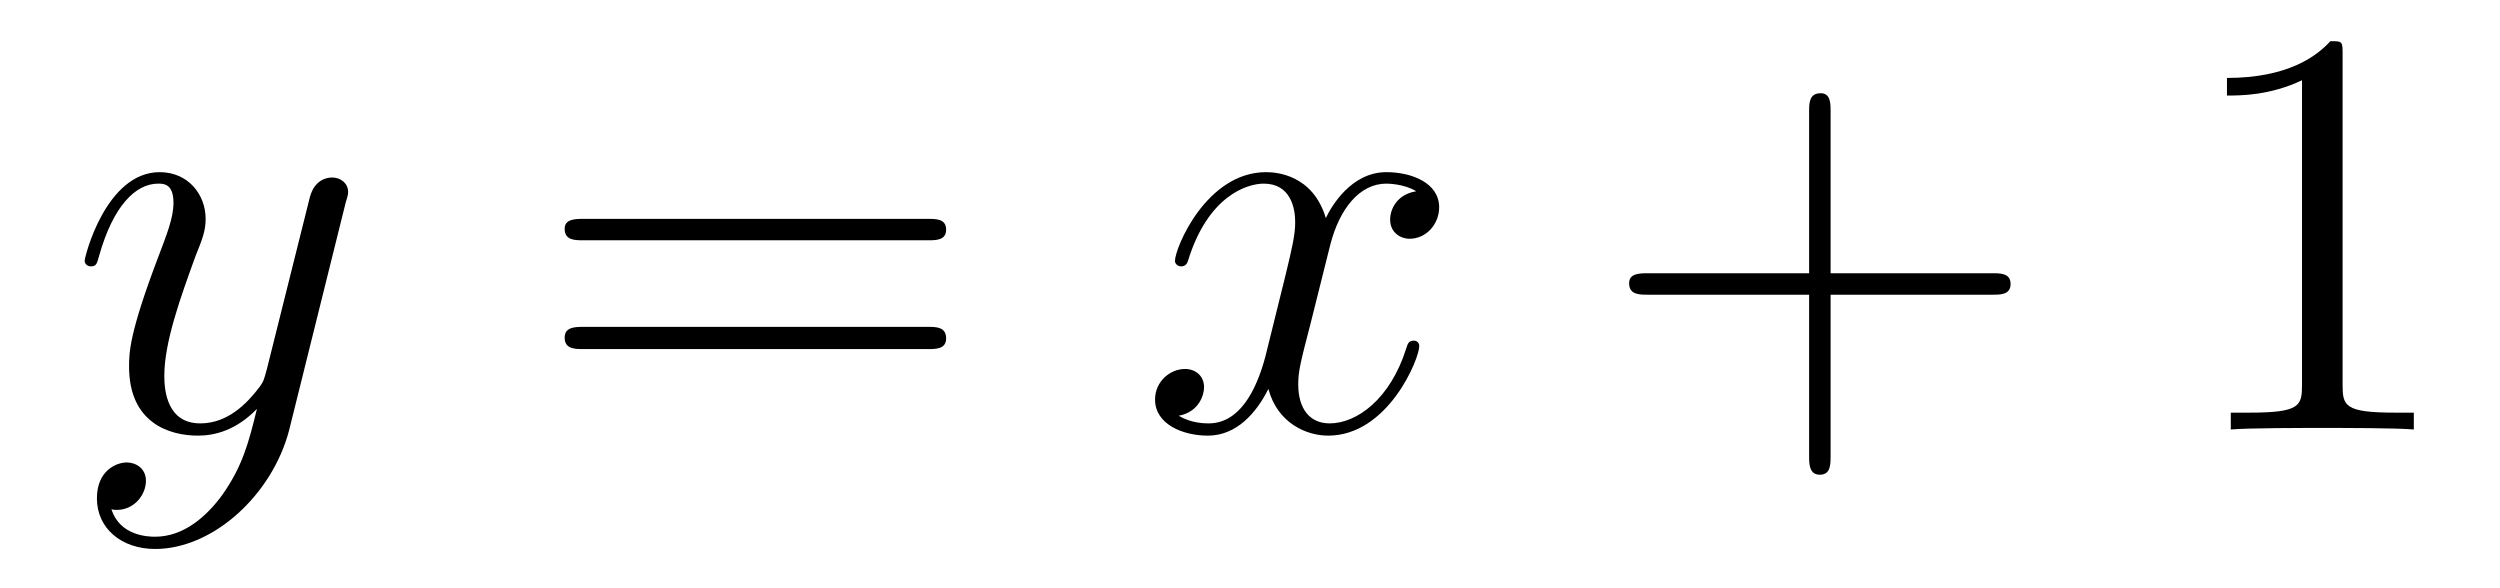 <?xml version='1.0'?>
<!-- This file was generated by dvisvgm 1.9.2 -->
<svg height='12pt' version='1.1' viewBox='0 -12 51 12' width='51pt' xmlns='http://www.w3.org/2000/svg' xmlns:xlink='http://www.w3.org/1999/xlink'>
<g id='page1'>
<g transform='matrix(1 0 0 1 -127 651)'>
<path d='M131.539 -652.91C131.211 -652.457 130.742 -652.051 130.164 -652.051C130.023 -652.051 129.445 -652.066 129.273 -652.613C129.305 -652.598 129.367 -652.598 129.383 -652.598C129.742 -652.598 129.977 -652.91 129.977 -653.191C129.977 -653.457 129.758 -653.566 129.586 -653.566C129.383 -653.566 128.977 -653.41 128.977 -652.832C128.977 -652.223 129.477 -651.801 130.164 -651.801C131.352 -651.801 132.555 -652.91 132.898 -654.223L134.055 -658.879C134.07 -658.941 134.102 -659.004 134.102 -659.082C134.102 -659.254 133.961 -659.379 133.773 -659.379C133.664 -659.379 133.414 -659.332 133.32 -658.973L132.445 -655.473C132.383 -655.254 132.383 -655.223 132.289 -655.098C132.039 -654.77 131.648 -654.363 131.086 -654.363C130.414 -654.363 130.352 -655.02 130.352 -655.332C130.352 -656.019 130.68 -656.926 130.992 -657.785C131.133 -658.129 131.195 -658.301 131.195 -658.535C131.195 -659.035 130.836 -659.488 130.258 -659.488C129.164 -659.488 128.727 -657.77 128.727 -657.676C128.727 -657.629 128.773 -657.566 128.852 -657.566C128.961 -657.566 128.977 -657.613 129.023 -657.785C129.305 -658.785 129.758 -659.254 130.227 -659.254C130.336 -659.254 130.539 -659.254 130.539 -658.863C130.539 -658.551 130.398 -658.207 130.227 -657.754C129.633 -656.191 129.633 -655.801 129.633 -655.52C129.633 -654.379 130.445 -654.113 131.039 -654.113C131.383 -654.113 131.82 -654.223 132.242 -654.66C132.07 -653.957 131.945 -653.488 131.539 -652.91ZM134.156 -654.238' fill-rule='evenodd'/>
<path d='M145.926 -658.098C146.098 -658.098 146.301 -658.098 146.301 -658.316C146.301 -658.535 146.098 -658.535 145.926 -658.535H138.91C138.738 -658.535 138.519 -658.535 138.519 -658.332C138.519 -658.098 138.723 -658.098 138.91 -658.098H145.926ZM145.926 -655.879C146.098 -655.879 146.301 -655.879 146.301 -656.098C146.301 -656.332 146.098 -656.332 145.926 -656.332H138.91C138.738 -656.332 138.519 -656.332 138.519 -656.113C138.519 -655.879 138.723 -655.879 138.91 -655.879H145.926ZM146.996 -654.238' fill-rule='evenodd'/>
<path d='M155.891 -659.098C155.5 -659.035 155.359 -658.738 155.359 -658.52C155.359 -658.238 155.594 -658.129 155.75 -658.129C156.109 -658.129 156.359 -658.441 156.359 -658.77C156.359 -659.27 155.797 -659.488 155.281 -659.488C154.563 -659.488 154.156 -658.785 154.047 -658.551C153.781 -659.441 153.031 -659.488 152.828 -659.488C151.609 -659.488 150.969 -657.941 150.969 -657.676C150.969 -657.629 151.016 -657.566 151.094 -657.566C151.188 -657.566 151.219 -657.629 151.234 -657.676C151.641 -659.004 152.438 -659.254 152.781 -659.254C153.328 -659.254 153.422 -658.754 153.422 -658.473C153.422 -658.207 153.359 -657.941 153.219 -657.363L152.813 -655.723C152.625 -655.02 152.281 -654.363 151.656 -654.363C151.594 -654.363 151.297 -654.363 151.047 -654.519C151.469 -654.598 151.563 -654.957 151.563 -655.098C151.563 -655.332 151.391 -655.473 151.172 -655.473C150.875 -655.473 150.563 -655.223 150.563 -654.848C150.563 -654.348 151.125 -654.113 151.641 -654.113C152.219 -654.113 152.625 -654.566 152.875 -655.066C153.063 -654.363 153.656 -654.113 154.094 -654.113C155.313 -654.113 155.953 -655.676 155.953 -655.941C155.953 -656.004 155.906 -656.051 155.844 -656.051C155.734 -656.051 155.719 -655.988 155.688 -655.895C155.359 -654.848 154.672 -654.363 154.125 -654.363C153.719 -654.363 153.484 -654.66 153.484 -655.16C153.484 -655.426 153.531 -655.613 153.734 -656.394L154.141 -658.02C154.328 -658.738 154.734 -659.254 155.281 -659.254C155.297 -659.254 155.641 -659.254 155.891 -659.098ZM156.832 -654.238' fill-rule='evenodd'/>
<path d='M164.344 -656.988H167.641C167.813 -656.988 168.016 -656.988 168.016 -657.207S167.813 -657.426 167.641 -657.426H164.344V-660.723C164.344 -660.894 164.344 -661.098 164.141 -661.098C163.906 -661.098 163.906 -660.894 163.906 -660.723V-657.426H160.625C160.453 -657.426 160.234 -657.426 160.234 -657.223C160.234 -656.988 160.437 -656.988 160.625 -656.988H163.906V-653.707C163.906 -653.535 163.906 -653.316 164.125 -653.316C164.344 -653.316 164.344 -653.52 164.344 -653.707V-656.988ZM168.711 -654.238' fill-rule='evenodd'/>
<path d='M174.789 -661.879C174.789 -662.16 174.789 -662.16 174.539 -662.16C174.258 -661.848 173.664 -661.41 172.43 -661.41V-661.051C172.711 -661.051 173.305 -661.051 173.961 -661.363V-655.16C173.961 -654.723 173.93 -654.582 172.883 -654.582H172.508V-654.238C172.836 -654.27 173.992 -654.27 174.383 -654.27C174.773 -654.27 175.914 -654.27 176.242 -654.238V-654.582H175.867C174.82 -654.582 174.789 -654.723 174.789 -655.16V-661.879ZM177.231 -654.238' fill-rule='evenodd'/>
</g>
</g>
</svg>
